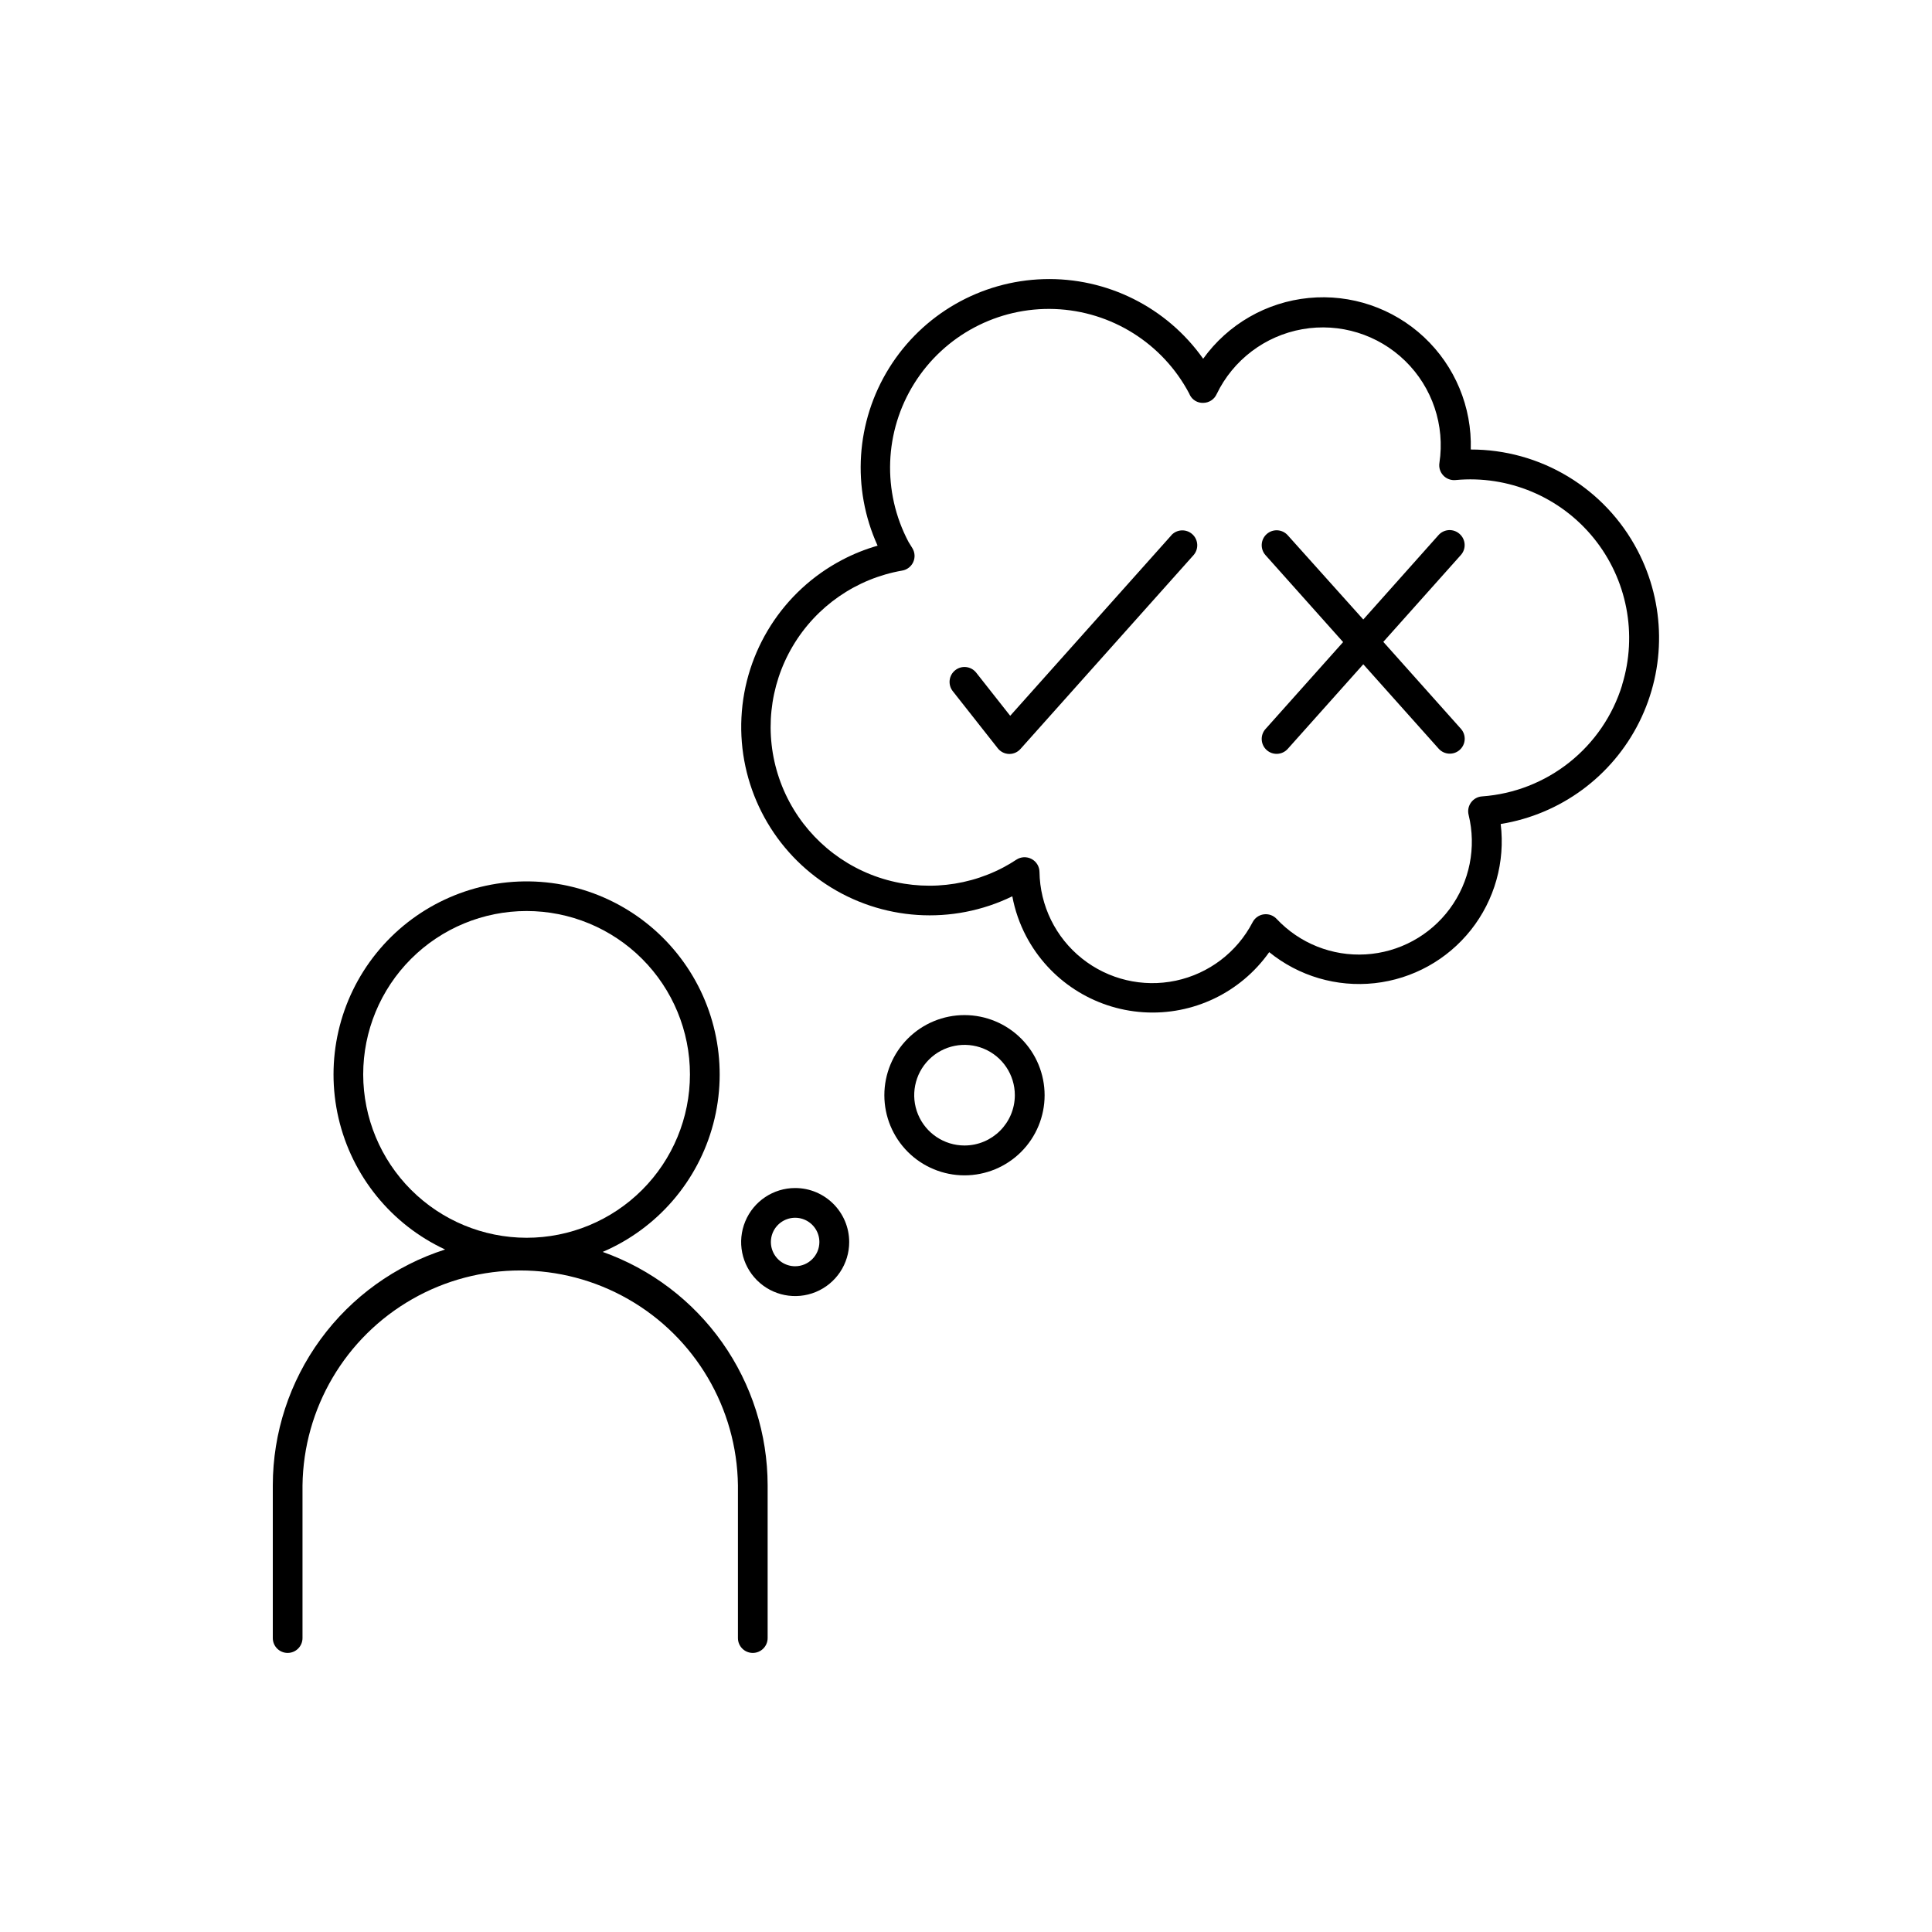 <?xml version="1.0" encoding="UTF-8"?>
<!-- Uploaded to: ICON Repo, www.iconrepo.com, Generator: ICON Repo Mixer Tools -->
<svg fill="#000000" width="800px" height="800px" version="1.1" viewBox="144 144 512 512" xmlns="http://www.w3.org/2000/svg">
 <g>
  <path d="m454.42 285.86-42.707 47.832-9.012-11.434c-1.355-1.715-3.848-2-5.559-0.641-1.711 1.359-1.996 3.848-0.641 5.559l11.918 15.125c0.715 0.91 1.793 1.461 2.953 1.504h0.117c1.129 0.004 2.203-0.48 2.953-1.328l45.844-51.344c1.449-1.629 1.305-4.129-0.324-5.578-1.633-1.453-4.129-1.309-5.582 0.324z"/>
  <path d="m530.8 285.49c-0.777-0.699-1.805-1.062-2.856-1.004-1.047 0.059-2.027 0.535-2.723 1.32l-19.938 22.367-20.012-22.316c-1.453-1.633-3.949-1.777-5.582-0.324-1.629 1.449-1.773 3.945-0.324 5.578l20.574 23.047-20.574 23.047v-0.004c-1.449 1.629-1.305 4.129 0.324 5.578 1.633 1.453 4.129 1.309 5.582-0.324l20.012-22.414 19.977 22.367c1.453 1.629 3.949 1.773 5.578 0.324 1.633-1.453 1.777-3.949 0.328-5.582l-20.574-23.047 20.574-23.047v0.004c0.691-0.785 1.043-1.812 0.973-2.859-0.066-1.047-0.551-2.019-1.34-2.711z"/>
  <path d="m354.73 458.84c-5.793 0-11.012 3.488-13.227 8.84-2.219 5.352-0.992 11.508 3.106 15.602 4.098 4.094 10.258 5.316 15.605 3.098 5.352-2.219 8.836-7.441 8.832-13.234-0.012-7.898-6.414-14.301-14.316-14.305zm0 20.734v-0.004c-2.602 0.004-4.945-1.559-5.945-3.961-0.996-2.398-0.449-5.164 1.387-7.004 1.84-1.84 4.602-2.391 7.004-1.398 2.402 0.996 3.969 3.34 3.969 5.938-0.004 3.543-2.871 6.414-6.414 6.426z"/>
  <path d="m399.61 413.01c-5.633-0.004-11.035 2.231-15.02 6.215-3.984 3.981-6.227 9.383-6.227 15.016 0 5.633 2.238 11.035 6.219 15.02 3.984 3.981 9.387 6.219 15.02 6.219 5.633 0 11.035-2.238 15.016-6.223 3.984-3.984 6.219-9.391 6.215-15.023-0.004-5.625-2.242-11.023-6.219-15-3.981-3.981-9.375-6.219-15.004-6.223zm0 34.559c-5.394 0-10.254-3.25-12.32-8.23-2.062-4.984-0.922-10.719 2.891-14.531s9.551-4.953 14.531-2.891c4.984 2.062 8.23 6.926 8.23 12.316-0.012 7.359-5.973 13.324-13.332 13.336z"/>
  <path d="m303.72 475.77c14.469-6.203 25.277-18.719 29.301-33.938 4.027-15.219 0.824-31.445-8.684-43.988-9.504-12.547-24.258-20.02-39.996-20.262-15.742-0.242-30.715 6.777-40.602 19.023-9.887 12.25-13.586 28.371-10.027 43.703 3.559 15.336 13.977 28.18 28.246 34.824-13.242 4.238-24.801 12.574-33.008 23.801-8.207 11.23-12.641 24.773-12.656 38.68v40.492c0 2.176 1.762 3.938 3.934 3.938 2.176 0 3.938-1.762 3.938-3.938v-40.469c0.266-20.438 11.32-39.203 29.062-49.344 17.742-10.141 39.523-10.141 57.266 0 17.742 10.141 28.797 28.906 29.066 49.344v40.469c0 2.176 1.762 3.938 3.934 3.938 2.176 0 3.938-1.762 3.938-3.938v-40.469c-0.012-13.562-4.215-26.789-12.043-37.867-7.824-11.074-18.887-19.461-31.668-24zm-63.469-47.047v0.004c0-11.484 4.562-22.496 12.684-30.617 8.117-8.117 19.133-12.68 30.613-12.68 11.484 0 22.496 4.562 30.617 12.68 8.117 8.121 12.68 19.133 12.68 30.617 0 11.48-4.562 22.496-12.68 30.613-8.121 8.121-19.133 12.684-30.617 12.684-11.477-0.016-22.477-4.578-30.594-12.691-8.117-8.113-12.684-19.113-12.703-30.586z"/>
  <path d="m577.92 289.79c-4.227-8.051-10.574-14.793-18.355-19.492-7.785-4.703-16.707-7.184-25.797-7.172 0.34-11.254-4.176-22.105-12.398-29.793-8.223-7.688-19.355-11.465-30.555-10.367-11.203 1.098-21.391 6.965-27.965 16.102-9.664-13.664-25.523-21.582-42.25-21.094-16.727 0.488-32.098 9.316-40.949 23.516-8.852 14.199-10.008 31.891-3.078 47.121-3.273 0.934-6.441 2.207-9.449 3.797-15.629 8.227-25.758 24.094-26.633 41.738-0.875 17.641 7.633 34.434 22.375 44.168 14.742 9.73 33.527 10.953 49.406 3.215 0.688 3.699 1.93 7.269 3.68 10.598 6.137 11.648 17.887 19.273 31.027 20.129 13.137 0.859 25.777-5.172 33.375-15.926 7.848 6.367 17.918 9.328 27.965 8.219 10.043-1.109 19.227-6.191 25.5-14.117 6.269-7.922 9.109-18.027 7.879-28.059 15.871-2.57 29.531-12.621 36.711-27.008s6.996-31.348-0.488-45.574zm-4.023 35.738h-0.004c-2.488 8.09-7.363 15.234-13.988 20.5-6.621 5.269-14.68 8.414-23.117 9.023-1.18 0.07-2.262 0.664-2.953 1.621-0.684 0.938-0.918 2.133-0.641 3.258 2.117 8.625 0.293 17.742-4.977 24.887-5.269 7.144-13.441 11.582-22.305 12.105-8.867 0.523-17.504-2.918-23.582-9.391-0.871-0.941-2.148-1.395-3.422-1.219-1.27 0.176-2.379 0.961-2.961 2.106-4.129 7.938-11.59 13.613-20.344 15.473-8.754 1.855-17.879-0.301-24.871-5.883-6.996-5.578-11.125-13.996-11.258-22.945-0.02-1.438-0.824-2.75-2.098-3.422-1.27-0.68-2.809-0.613-4.016 0.176-1.094 0.719-2.223 1.406-3.406 2.027h0.004c-10.879 5.754-23.734 6.453-35.176 1.918-11.441-4.539-20.32-13.859-24.297-25.504-3.981-11.648-2.66-24.453 3.613-35.039 6.273-10.59 16.871-17.902 28.996-20.008 1.281-0.219 2.371-1.055 2.914-2.234 0.543-1.18 0.469-2.555-0.199-3.668l-0.434-0.707c-0.207-0.344-0.422-0.68-0.609-0.984-7.031-13.285-6.441-29.309 1.547-42.039 7.988-12.734 22.16-20.234 37.18-19.684 15.02 0.555 28.605 9.078 35.637 22.359l0.168 0.363-0.004 0.004c0.66 1.359 2.062 2.203 3.574 2.144 1.531-0.012 2.918-0.91 3.551-2.305 4.363-9.062 12.824-15.473 22.73-17.219 9.91-1.746 20.051 1.387 27.246 8.414 7.199 7.027 10.574 17.094 9.062 27.039-0.188 1.203 0.191 2.426 1.027 3.309 0.836 0.887 2.035 1.336 3.246 1.219 13.996-1.32 27.727 4.441 36.594 15.352 8.867 10.914 11.695 25.535 7.539 38.965z"/>
 </g>
</svg>
